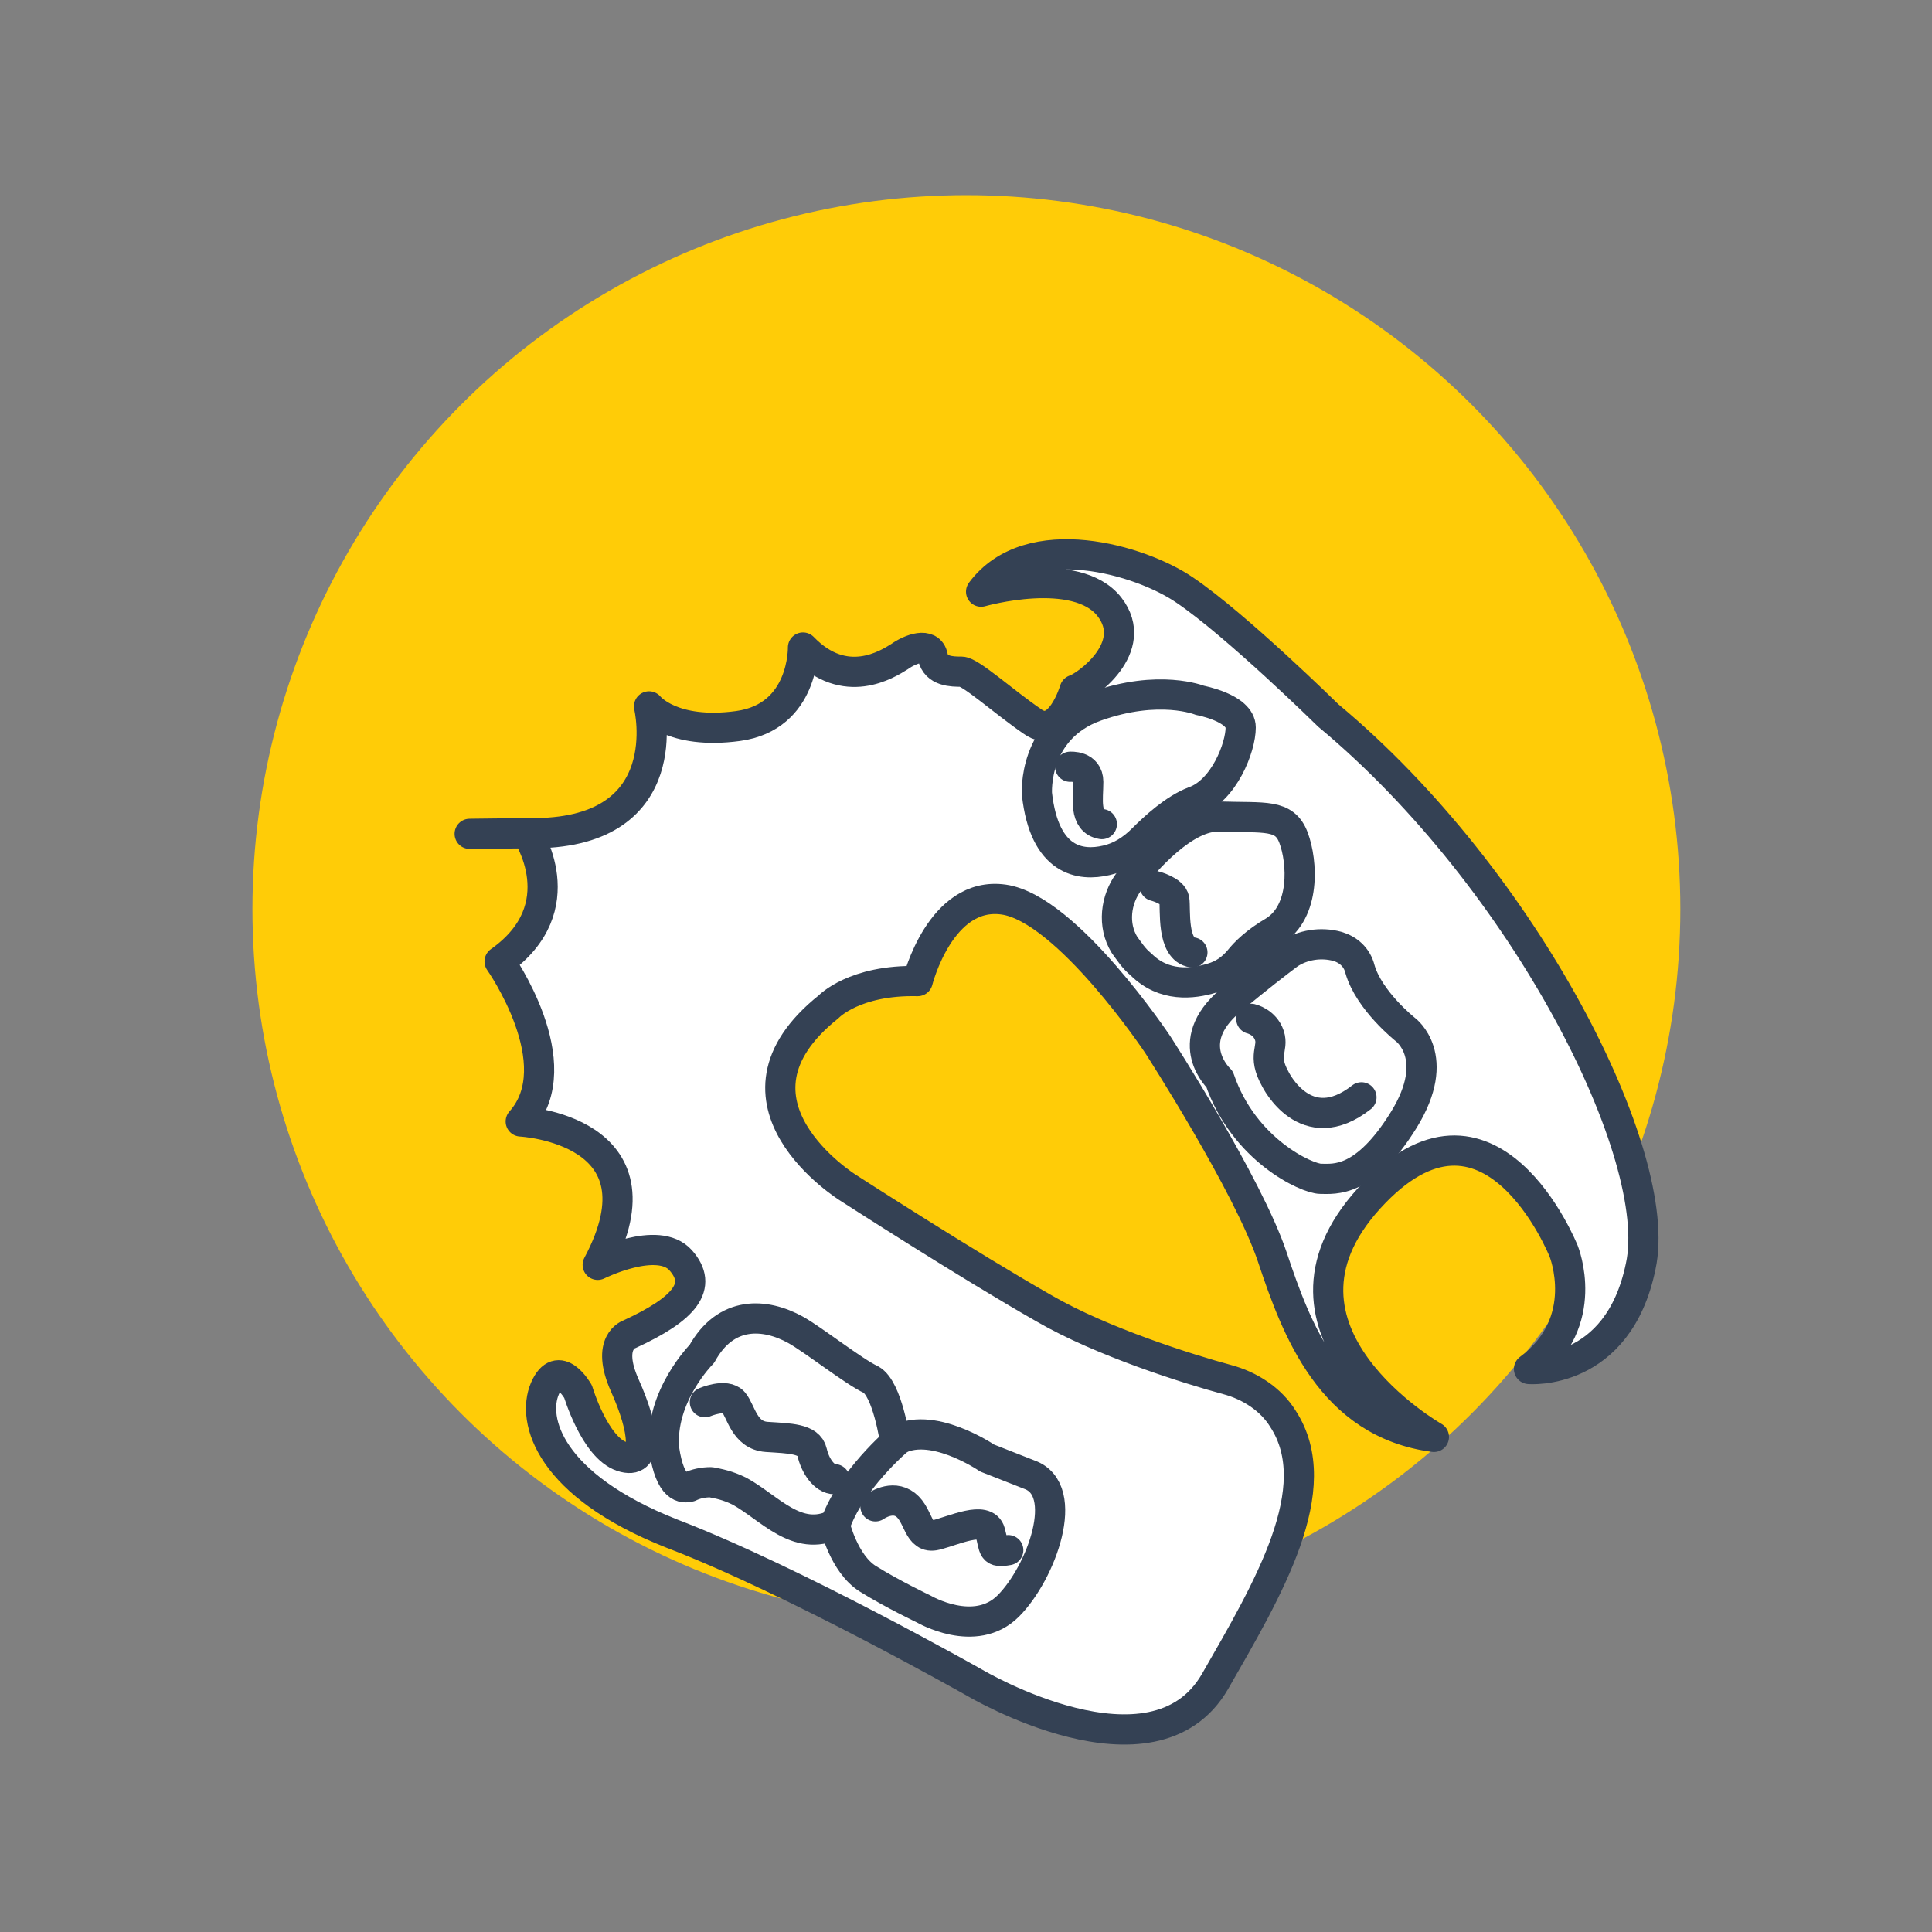 <?xml version="1.0" encoding="utf-8"?>
<!-- Generator: Adobe Illustrator 26.0.1, SVG Export Plug-In . SVG Version: 6.00 Build 0)  -->
<svg version="1.1" id="Livello_1" xmlns="http://www.w3.org/2000/svg" xmlns:xlink="http://www.w3.org/1999/xlink" x="0px" y="0px"
	 viewBox="0 0 128 128" style="enable-background:new 0 0 128 128;" xml:space="preserve">
<rect x="0" y="0" width="128" height="128" fill="#808080" stroke="none"/>
<style type="text/css">
	.st0{display:none;}
	.st1{display:inline;}
	.st2{fill:#ffcc07 ;}
	.st3{enable-background:new    ;}
	.st4{fill:#FFFFFF;}
	.st5{fill:#9375B2;}
	.st6{fill:url(#Tracciato_108_00000008834206700420850370000005079249974595832239_);}
	.st7{fill:#FFFFFF;stroke:#344154;stroke-width:2;stroke-linecap:round;stroke-linejoin:round;}
</style>
<g id="Check_e_ol" class="st0">
	<g id="Livello_1_00000172439439328256345400000001825633735009330866_" class="st1">
		<circle id="Ellisse_59" class="st2" cx="56.7" cy="60.9" r="53.5"/>
	</g>
	<g id="_x31_" class="st1">
		<g class="st3">
			<path class="st4" d="M65.8,95.5H53.2V47l-15,4.7V41.5l26.3-9.4h1.3V95.5z"/>
		</g>
	</g>
	<g id="_x32_" class="st1">
		<g class="st3">
			<path class="st4" d="M78.9,90.3H35.5v-8.6L56,59.8c2.8-3.1,4.9-5.8,6.2-8.1c1.3-2.3,2-4.5,2-6.5c0-2.8-0.7-5-2.1-6.6
				c-1.4-1.6-3.5-2.4-6.1-2.4c-2.8,0-5.1,1-6.7,2.9c-1.6,2-2.5,4.5-2.5,7.7H34.2c0-3.9,0.9-7.4,2.8-10.6c1.8-3.2,4.4-5.7,7.8-7.5
				C48.2,26.9,52,26,56.3,26c6.5,0,11.6,1.6,15.2,4.7s5.4,7.6,5.4,13.3c0,3.1-0.8,6.3-2.4,9.6s-4.4,7-8.4,11.4L51.7,80.1H79
				L78.9,90.3L78.9,90.3z"/>
		</g>
	</g>
	<g id="_x33_" class="st1">
		<g class="st3">
			<path class="st4" d="M48.3,55H55c3.2,0,5.6-0.8,7.1-2.4c1.5-1.6,2.3-3.7,2.3-6.4c0-2.6-0.8-4.5-2.3-6c-1.5-1.4-3.6-2.1-6.3-2.1
				c-2.4,0-4.4,0.7-6.1,2c-1.6,1.3-2.4,3-2.4,5.2H34.7c0-3.3,0.9-6.3,2.7-8.9s4.3-4.7,7.5-6.2S51.6,28,55.5,28
				c6.7,0,12,1.6,15.8,4.8C75.1,36,77,40.4,77,46.1c0,2.9-0.9,5.6-2.7,8c-1.8,2.4-4.1,4.3-7,5.6c3.6,1.3,6.2,3.2,8,5.7
				C77.1,68,78,71,78,74.5c0,5.6-2.1,10.1-6.2,13.5s-9.5,5.1-16.3,5.1c-6.3,0-11.5-1.7-15.5-5s-6-7.7-6-13.2h12.6
				c0,2.4,0.9,4.3,2.7,5.8s4,2.3,6.6,2.3c3,0,5.3-0.8,7-2.4s2.5-3.7,2.5-6.3c0-6.3-3.5-9.5-10.4-9.5h-6.7C48.3,64.8,48.3,55,48.3,55
				z"/>
		</g>
	</g>
	<g id="_x34_" class="st1">
		<g class="st3">
			<path class="st4" d="M72.7,67.9h7.2V78h-7.2v13.7H60.1V78.1h-26l-0.6-7.9L60,28.4h12.7V67.9z M46.1,67.9h14V45.5L59.3,47
				L46.1,67.9z"/>
		</g>
	</g>
	<g id="Livello_6" class="st1">
		<g id="Raggruppa_52" transform="translate(0)">
			<ellipse id="Ellisse_5" class="st5" cx="56.7" cy="60.9" rx="37.9" ry="37.9"/>
			<g id="Raggruppa_50">
				<path id="Tracciato_107" class="st5" d="M56.7,114.4c-29.6,0-53.5-24-53.5-53.5s24-53.5,53.5-53.5c9.1,0,18.1,2.3,26,6.8
					c1.9,1,2.5,3.4,1.5,5.2c-1,1.9-3.4,2.5-5.2,1.5l0,0C56.9,8.5,29,16.5,16.7,38.6s-4.4,50,17.7,62.3s50,4.4,62.3-17.7
					c3.8-6.8,5.8-14.5,5.8-22.3c0-2.1,1.7-3.8,3.8-3.8c2.1,0,3.8,1.7,3.8,3.8C110.2,90.4,86.2,114.3,56.7,114.4z"/>
			</g>
			
				<linearGradient id="Tracciato_108_00000140711936332684489870000004566460595456067254_" gradientUnits="userSpaceOnUse" x1="-1818.06" y1="365.242" x2="-1820.522" y2="366.348" gradientTransform="matrix(17.365 0 0 22.356 31671.658 -8106.044)">
				<stop  offset="0" style="stop-color:#FFFFFF;stop-opacity:0"/>
				<stop  offset="0.122" style="stop-color:#E2DEE5;stop-opacity:0.18"/>
				<stop  offset="0.39" style="stop-color:#AAA0B3;stop-opacity:0.533"/>
				<stop  offset="0.635" style="stop-color:#81738F;stop-opacity:0.788"/>
				<stop  offset="0.846" style="stop-color:#685779;stop-opacity:0.945"/>
				<stop  offset="1" style="stop-color:#604E72"/>
			</linearGradient>
			<path id="Tracciato_108" style="fill:url(#Tracciato_108_00000140711936332684489870000004566460595456067254_);" d="M54,77.8
				l16.2,18.4c0,0,33.7-11.5,21.5-51.9L54,77.8z"/>
			<g id="Raggruppa_51" transform="translate(14.379 12.192)">
				<path id="Tracciato_109" class="st4" d="M40.3,66.7L23.2,46.2c-1.5-1.9-1.2-4.6,0.7-6.1c1.8-1.4,4.4-1.2,5.9,0.5l11.3,13.6
					l33.2-29.7c1.8-1.6,4.5-1.4,6.1,0.3c1.6,1.8,1.4,4.5-0.3,6.1L40.3,66.7z"/>
			</g>
		</g>
	</g>
</g>
<g>
	<g id="Raggruppa_1279" transform="translate(-310 -2989.37)">
		<g id="Raggruppa_493" transform="translate(-561.375 84.299)">
			<ellipse id="Ellisse_76" class="st2" cx="935.4" cy="2965.3" rx="47.3" ry="47.3"/>
		</g>
	</g>
</g>
<g>
	<path class="st7" d="M65,39.2c0,0,6.3-1.8,8.5,1c2.1,2.7-1.6,5.3-2.3,5.5c0,0-1,3.4-2.8,2.1c-1.9-1.3-4.1-3.3-4.7-3.3s-1.7,0-1.9-1
		c-0.2-1-1.5-0.5-2.2,0c-0.8,0.5-3.6,2.3-6.4-0.6c0,0,0.1,4.6-4.3,5.2S43,46.8,43,46.8s2,8.3-7.5,8.4s-0.6,0-0.6,0s3.3,4.9-1.8,8.5
		c0,0,4.8,6.8,1.4,10.6c0,0,9.9,0.5,5.1,9.5c0,0,4-2,5.5-0.3c1.5,1.7,0.3,3.2-3.4,4.9c0,0-1.6,0.5-0.3,3.4c1.3,2.9,1.6,5.3-0.2,4.7
		c-1.8-0.6-2.9-4.3-2.9-4.3S37,89.9,36.1,92c-0.9,2.1,0.3,6.4,8.4,9.6c8.1,3.1,20.1,9.9,20.1,9.9s11.8,7,15.9-0.1
		C84,105.3,88,98.6,85,94c-0.8-1.3-2.2-2.2-3.7-2.6c-2.6-0.7-8.3-2.5-12.1-4.7c-5.1-2.9-13-8-13-8s-9.2-5.7-1.3-12
		c0,0,1.7-1.8,5.9-1.7c0,0,1.5-6,5.7-5.4s10.2,9.6,10.2,9.6s6,9.3,7.6,14.1S88.2,94.3,95,95.2c0,0-12.3-7-4.3-15.8
		s12.9,3.5,12.9,3.5s1.9,4.7-2.3,7.8c0,0,5.9,0.5,7.4-6.8c1.6-7.3-7.6-25.6-20.7-36.5c0,0-6.1-6-9.5-8.3
		C75.6,37.1,68.2,34.9,65,39.2z"/>
	<path class="st7" d="M45.7,98.5c0.4-0.2,0.9-0.3,1.4-0.3c0.5,0.1,1.1,0.2,1.9,0.6c2,1.1,3.8,3.4,6.3,2.2c0,0,0.6,2.6,2.2,3.6
		c1.6,1,3.7,2,3.7,2s3.4,2,5.6-0.2c2.2-2.2,4.2-7.7,1.4-8.7c-2.8-1.1-2.8-1.1-2.8-1.1s-3.8-2.6-6.1-1.1c0,0-0.5-3.5-1.6-4.1
		c-1.1-0.5-3.9-2.7-5-3.3c-2-1.1-4.6-1.3-6.2,1.6c0,0-2.8,2.8-2.5,6.3C44.4,98.7,45.3,98.6,45.7,98.5z"/>
	<path class="st7" d="M59.5,95.4c0,0-3.2,2.7-4.2,5.7"/>
	<path class="st7" d="M46.7,92.9c0,0,1.4-0.6,1.9,0c0.5,0.6,0.7,2.2,2.2,2.3s2.8,0.1,3,1c0.2,0.9,0.8,1.8,1.5,1.8"/>
	<path class="st7" d="M58,99.8c0,0,1.1-0.8,2-0.1c0.9,0.7,0.8,2.3,2,2s3.3-1.3,3.6-0.2s0.1,1.4,1.2,1.2"/>
	<path class="st7" d="M68.7,52.6c0,0-0.3-4.3,3.9-5.8c4.2-1.5,6.9-0.4,6.9-0.4s2.7,0.5,2.7,1.8c0,1.3-1.1,4.2-3.1,4.9
		c-1.3,0.5-2.6,1.7-3.4,2.5c-0.7,0.7-1.5,1.2-2.4,1.4C71.6,57.4,69.2,57.1,68.7,52.6z"/>
	<path class="st7" d="M74.5,62.6c-0.8-1.3-0.6-3,0.3-4.2c1.1-1.4,3.7-4.4,6-4.3c3,0.1,4.3-0.2,4.9,1.4s0.8,4.9-1.3,6.2
		c-1.2,0.7-1.9,1.4-2.3,1.9c-0.5,0.6-1.1,1-1.8,1.2c-1.3,0.4-3.2,0.6-4.7-0.9C75.1,63.5,74.8,63,74.5,62.6z"/>
	<path class="st7" d="M80.8,71.5c0,0-2.6-2.4,0.7-5.2c1.8-1.5,3.1-2.5,3.9-3.1c0.9-0.6,2.1-0.8,3.2-0.5c0.7,0.2,1.3,0.7,1.5,1.5
		c0.6,2.1,3,4,3,4s2.5,1.8-0.1,6c-2.6,4.2-4.6,3.9-5.5,3.9S82.4,76.2,80.8,71.5z"/>
	<path class="st7" d="M76.5,58.7c0,0,1.2,0.3,1.3,0.9c0.1,0.6-0.2,3.3,1.2,3.5"/>
	<path class="st7" d="M70.9,50.8c0,0,1.2-0.1,1.2,1c0,1.1-0.3,2.6,0.9,2.8"/>
	<path class="st7" d="M82.9,67.5c0,0,0.9,0.2,1.2,1.1c0.3,0.9-0.5,1.3,0.4,2.9c0,0,2,4.1,5.7,1.2"/>
</g>
</svg>
